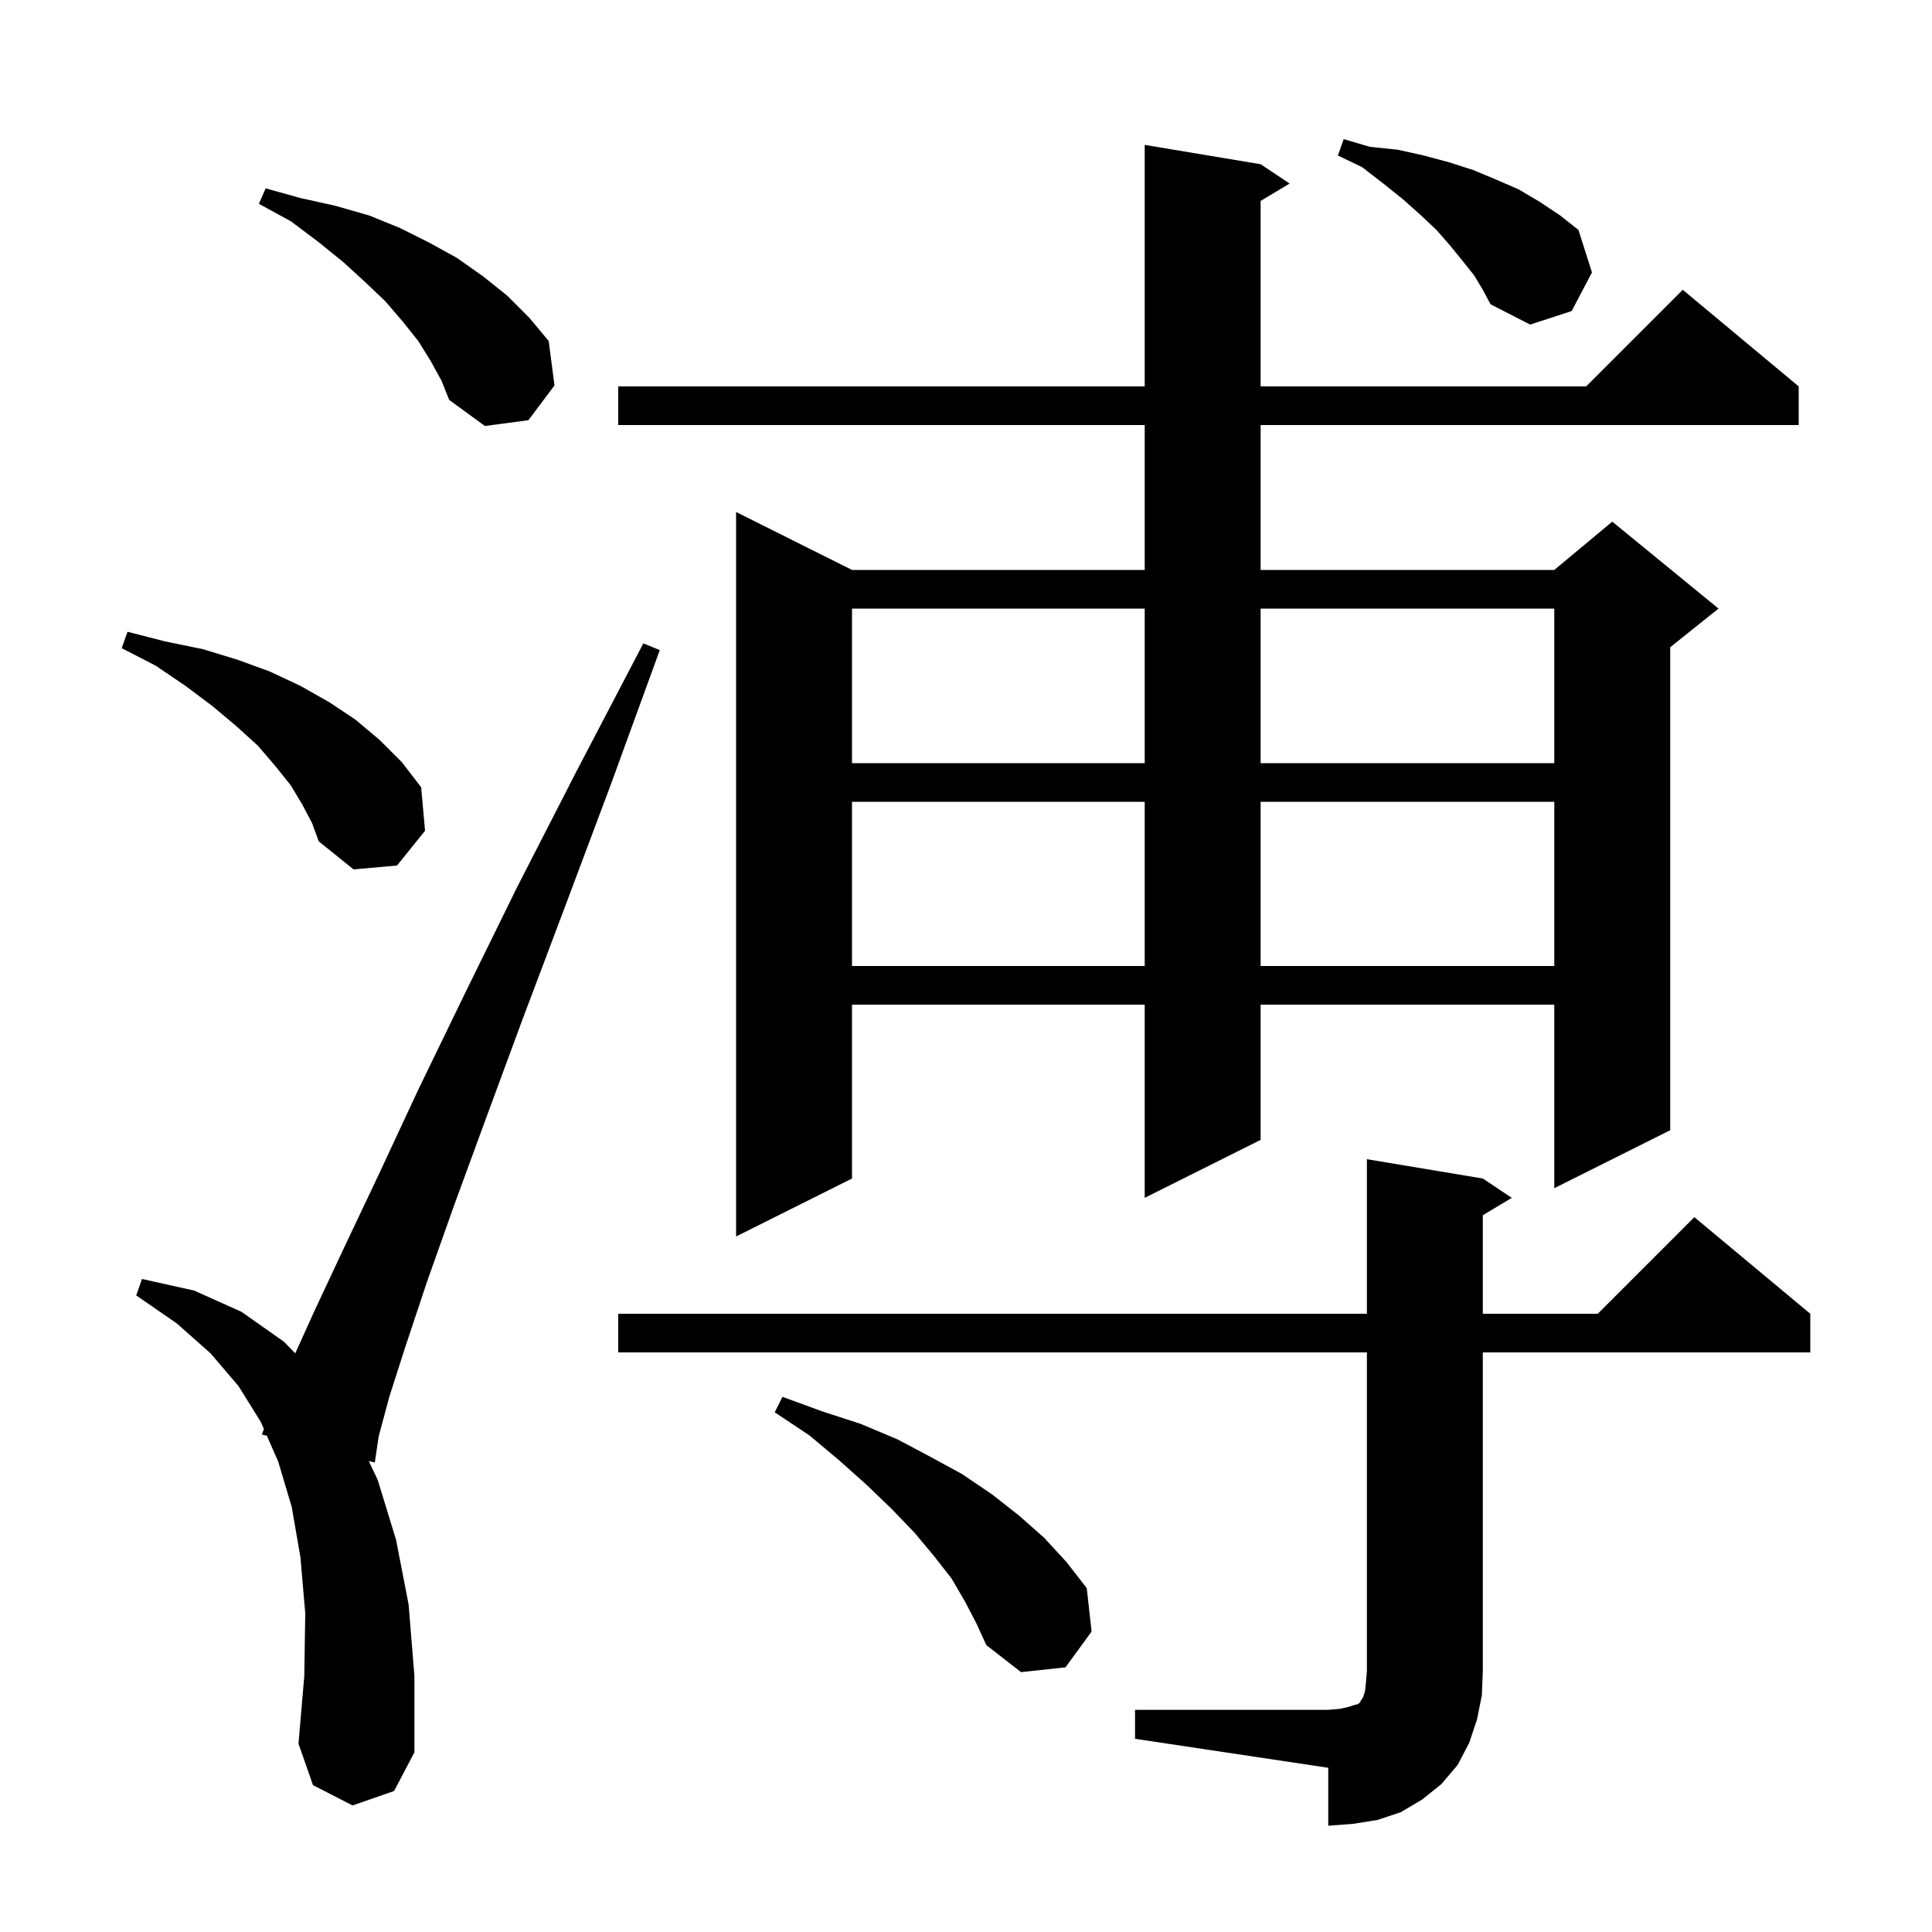 <svg xmlns="http://www.w3.org/2000/svg" xmlns:xlink="http://www.w3.org/1999/xlink" version="1.1" baseProfile="full" viewBox="0 0 200 200" width="200" height="200">
<g fill="black">
<path d="M 117.5 177.0 L 137.5 177.0 L 138.7 176.9 L 139.6 176.7 L 140.2 176.5 L 140.6 176.4 L 140.8 176.2 L 140.9 176.0 L 141.1 175.7 L 141.3 175.1 L 141.4 174.2 L 141.5 173.0 L 141.5 140.0 L 64.0 140.0 L 64.0 136.0 L 141.5 136.0 L 141.5 120.0 L 153.5 122.0 L 156.5 124.0 L 153.5 125.8 L 153.5 136.0 L 165.4 136.0 L 175.4 126.0 L 187.4 136.0 L 187.4 140.0 L 153.5 140.0 L 153.5 173.0 L 153.4 175.5 L 152.9 178.0 L 152.1 180.4 L 150.9 182.7 L 149.2 184.7 L 147.2 186.3 L 145.0 187.6 L 142.6 188.4 L 140.1 188.8 L 137.5 189.0 L 137.5 183.0 L 117.5 180.0 Z M 36.5 186.9 L 32.4 184.8 L 30.9 180.5 L 31.5 173.5 L 31.6 167.0 L 31.1 161.2 L 30.2 156.0 L 28.8 151.3 L 27.628 148.631 L 27.1 148.5 L 27.323 147.935 L 27.0 147.2 L 24.7 143.5 L 21.8 140.1 L 18.3 137.0 L 14.1 134.1 L 14.7 132.4 L 20.1 133.6 L 25.0 135.8 L 29.4 138.9 L 30.565 140.095 L 32.6 135.6 L 35.6 129.2 L 39.2 121.6 L 43.3 112.8 L 48.1 102.9 L 53.5 91.9 L 59.7 79.8 L 66.6 66.6 L 68.3 67.3 L 63.2 81.3 L 58.4 94.1 L 54.1 105.5 L 50.3 115.8 L 47.0 124.8 L 44.2 132.7 L 42.0 139.3 L 40.3 144.6 L 39.2 148.7 L 38.8 151.4 L 38.176 151.245 L 39.1 153.2 L 41.0 159.4 L 42.3 166.1 L 42.9 173.5 L 42.9 181.4 L 40.8 185.4 Z M 99.9 165.8 L 98.5 163.4 L 96.7 161.1 L 94.7 158.7 L 92.3 156.2 L 89.7 153.7 L 86.9 151.2 L 83.8 148.6 L 80.2 146.2 L 81.0 144.6 L 85.1 146.1 L 89.1 147.4 L 92.9 149.0 L 96.3 150.8 L 99.6 152.6 L 102.7 154.7 L 105.5 156.9 L 108.1 159.2 L 110.4 161.7 L 112.5 164.4 L 113.0 168.9 L 110.3 172.6 L 105.7 173.1 L 102.1 170.3 L 101.1 168.1 Z M 130.5 17.0 L 133.5 19.0 L 130.5 20.8 L 130.5 40.0 L 164.2 40.0 L 174.2 30.0 L 186.2 40.0 L 186.2 44.0 L 130.5 44.0 L 130.5 59.0 L 160.9 59.0 L 166.9 54.0 L 177.9 63.0 L 172.9 67.0 L 172.9 117.0 L 160.9 123.0 L 160.9 104.0 L 130.5 104.0 L 130.5 118.0 L 118.5 124.0 L 118.5 104.0 L 88.2 104.0 L 88.2 122.0 L 76.2 128.0 L 76.2 53.0 L 88.2 59.0 L 118.5 59.0 L 118.5 44.0 L 64.0 44.0 L 64.0 40.0 L 118.5 40.0 L 118.5 15.0 Z M 88.2 83.0 L 88.2 100.0 L 118.5 100.0 L 118.5 83.0 Z M 130.5 83.0 L 130.5 100.0 L 160.9 100.0 L 160.9 83.0 Z M 31.3 83.3 L 30.1 81.3 L 28.5 79.3 L 26.7 77.2 L 24.5 75.2 L 22.0 73.1 L 19.2 71.0 L 16.1 68.9 L 12.6 67.1 L 13.2 65.4 L 17.1 66.4 L 21.0 67.2 L 24.6 68.3 L 27.9 69.5 L 31.1 71.0 L 34.1 72.7 L 36.8 74.5 L 39.3 76.6 L 41.6 78.9 L 43.6 81.5 L 44.0 86.0 L 41.1 89.6 L 36.6 90.0 L 33.0 87.1 L 32.3 85.2 Z M 88.2 63.0 L 88.2 79.0 L 118.5 79.0 L 118.5 63.0 Z M 130.5 63.0 L 130.5 79.0 L 160.9 79.0 L 160.9 63.0 Z M 44.6 37.4 L 43.3 35.3 L 41.7 33.3 L 39.9 31.2 L 37.8 29.2 L 35.5 27.1 L 32.9 25.0 L 30.1 22.9 L 26.8 21.1 L 27.5 19.5 L 31.1 20.5 L 34.7 21.3 L 38.2 22.3 L 41.4 23.6 L 44.4 25.1 L 47.3 26.7 L 50.0 28.6 L 52.5 30.6 L 54.8 32.9 L 56.8 35.3 L 57.4 39.9 L 54.7 43.5 L 50.2 44.1 L 46.5 41.4 L 45.7 39.4 Z M 152.6 28.5 L 151.4 27.0 L 150.1 25.4 L 148.7 23.8 L 147.0 22.2 L 145.2 20.6 L 143.2 19.0 L 141.0 17.3 L 138.5 16.1 L 139.1 14.4 L 141.8 15.2 L 144.7 15.5 L 147.4 16.1 L 150.0 16.8 L 152.5 17.6 L 154.9 18.6 L 157.2 19.6 L 159.4 20.9 L 161.5 22.3 L 163.4 23.8 L 164.8 28.2 L 162.7 32.2 L 158.4 33.6 L 154.3 31.5 L 153.5 30.0 Z " />
</g>
</svg>
